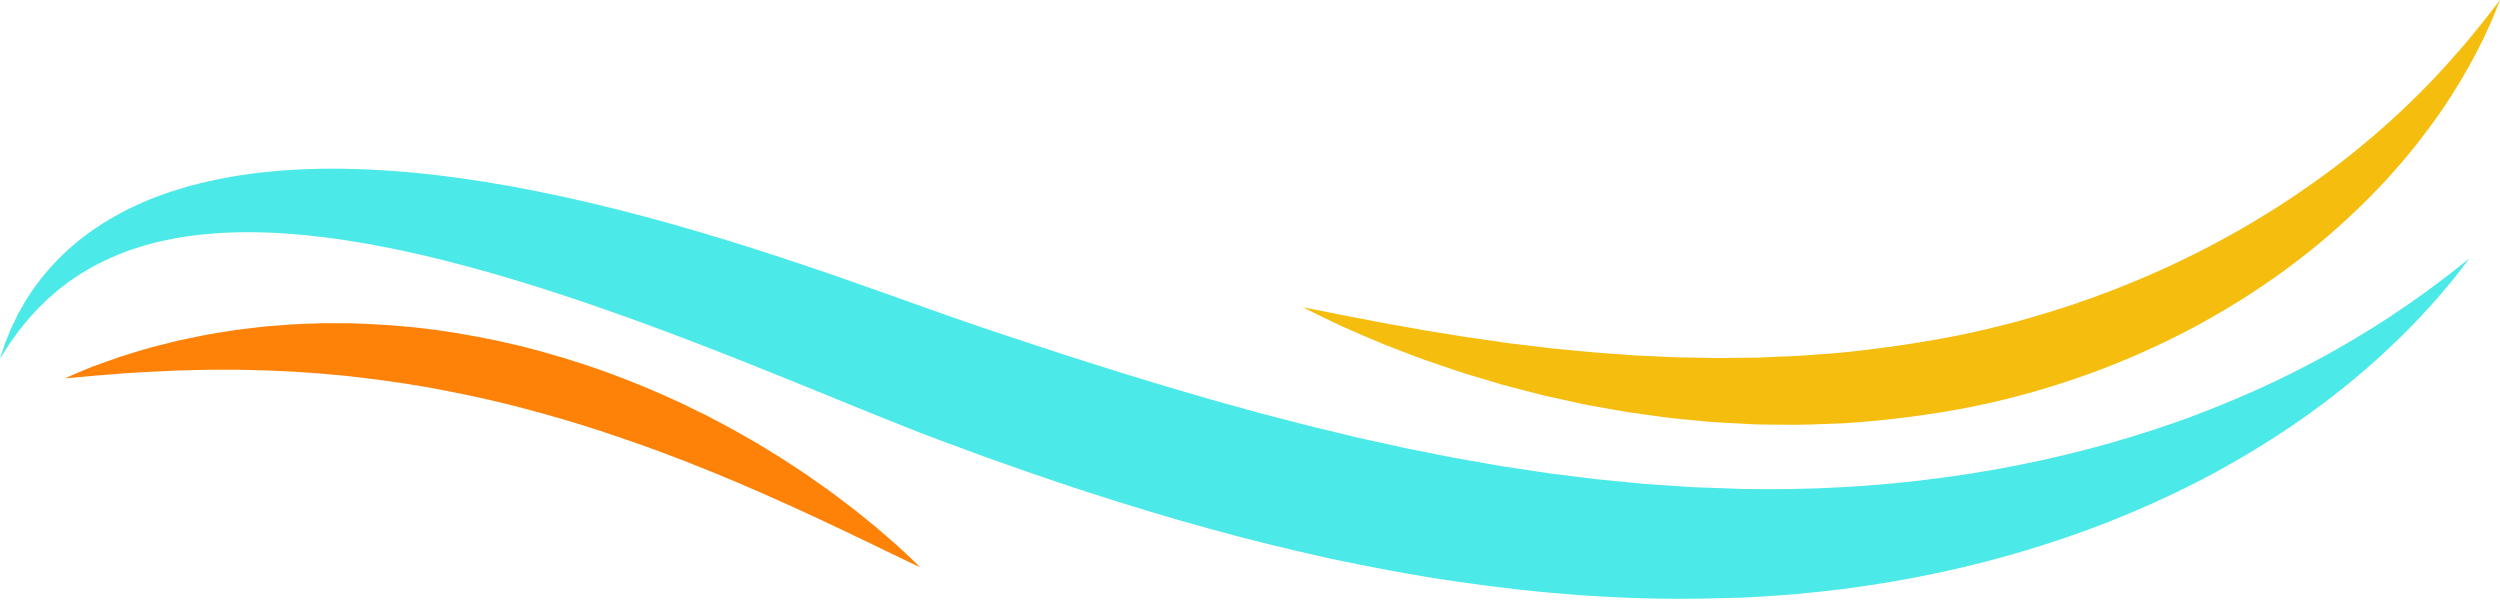 <?xml version="1.0" encoding="UTF-8" standalone="no"?><svg xmlns="http://www.w3.org/2000/svg" xmlns:xlink="http://www.w3.org/1999/xlink" fill="#000000" height="391.3" preserveAspectRatio="xMidYMid meet" version="1" viewBox="185.0 804.8 1630.0 391.3" width="1630" zoomAndPan="magnify"><g><g id="change1_1"><path d="M 184.996 1038.641 C 184.996 1038.641 185.527 1037.02 186.555 1033.891 C 187.082 1032.332 187.703 1030.383 188.504 1028.082 C 189.406 1025.801 190.488 1023.172 191.73 1020.16 C 192.316 1018.633 193.09 1017.109 193.875 1015.48 C 194.668 1013.852 195.5 1012.129 196.375 1010.34 C 196.598 1009.891 196.809 1009.422 197.051 1008.969 C 197.305 1008.531 197.562 1008.082 197.82 1007.633 C 198.344 1006.719 198.879 1005.793 199.422 1004.84 C 199.973 1003.891 200.531 1002.922 201.102 1001.93 C 201.668 1000.93 202.254 999.922 202.934 998.945 C 207.984 990.863 214.762 982.062 223.574 973.176 C 232.367 964.285 243.375 955.484 256.531 947.727 C 269.664 939.953 284.898 933.16 301.742 928.105 C 303.852 927.477 305.977 926.844 308.121 926.207 C 310.27 925.598 312.445 925.078 314.641 924.516 C 319.031 923.348 323.516 922.457 328.078 921.492 C 330.359 920.977 332.656 920.625 334.977 920.207 C 337.297 919.812 339.637 919.371 341.996 919.02 C 344.355 918.695 346.73 918.371 349.121 918.043 C 350.32 917.883 351.52 917.723 352.727 917.559 C 353.93 917.43 355.141 917.305 356.352 917.176 C 375.77 915.031 396.238 914.348 417.41 915.039 C 459.809 916.309 504.996 922.82 551.637 932.953 C 598.301 943.082 646.457 956.941 695.258 973.023 C 707.449 977.07 719.711 981.164 731.969 985.441 C 744.168 989.738 756.457 994.062 768.82 998.418 C 781.105 1002.82 793.398 1007.242 805.617 1011.52 C 811.742 1013.66 817.785 1015.793 823.816 1017.832 C 830.039 1019.91 836.273 1021.992 842.523 1024.07 C 855.242 1028.359 867.559 1032.332 880.07 1036.43 C 886.285 1038.5 892.629 1040.422 898.922 1042.41 C 905.223 1044.41 911.531 1046.41 917.844 1048.41 C 924.172 1050.332 930.504 1052.25 936.84 1054.172 L 946.344 1057.062 L 955.867 1059.84 C 962.223 1061.699 968.574 1063.551 974.93 1065.41 C 981.285 1067.262 987.672 1068.922 994.043 1070.691 L 1003.59 1073.34 L 1008.371 1074.672 L 1013.148 1075.91 C 1019.531 1077.562 1025.918 1079.211 1032.289 1080.859 C 1035.48 1081.66 1038.66 1082.551 1041.859 1083.289 L 1051.438 1085.59 C 1057.82 1087.129 1064.199 1088.672 1070.57 1090.219 C 1076.961 1091.609 1083.34 1093.012 1089.719 1094.402 C 1092.898 1095.109 1096.09 1095.82 1099.27 1096.52 C 1102.453 1097.281 1105.637 1097.832 1108.82 1098.48 C 1115.195 1099.75 1121.559 1101.012 1127.914 1102.281 L 1132.672 1103.219 L 1137.438 1104.051 C 1140.609 1104.609 1143.793 1105.16 1146.953 1105.719 C 1153.297 1106.82 1159.617 1108.02 1165.949 1109.031 C 1172.281 1109.973 1178.59 1110.91 1184.891 1111.852 C 1188.039 1112.34 1191.191 1112.82 1194.328 1113.312 C 1197.465 1113.742 1200.617 1114.102 1203.742 1114.492 C 1210.031 1115.27 1216.285 1116.051 1222.543 1116.832 C 1225.656 1117.262 1228.773 1117.531 1231.902 1117.832 C 1235.008 1118.133 1238.125 1118.441 1241.23 1118.742 C 1244.324 1119.039 1247.441 1119.34 1250.535 1119.652 L 1255.18 1120.102 L 1257.492 1120.332 L 1259.809 1120.48 C 1265.984 1120.891 1272.141 1121.301 1278.273 1121.711 C 1281.336 1121.922 1284.406 1122.141 1287.457 1122.352 C 1290.52 1122.551 1293.559 1122.59 1296.609 1122.711 C 1302.699 1122.93 1308.758 1123.148 1314.801 1123.371 C 1316.309 1123.43 1317.82 1123.492 1319.328 1123.551 L 1319.891 1123.582 C 1320.152 1123.582 1319.613 1123.602 1320.121 1123.602 L 1321.289 1123.609 L 1323.645 1123.629 C 1326.773 1123.672 1329.887 1123.699 1332.992 1123.73 C 1336.199 1123.789 1339.008 1123.742 1341.926 1123.723 C 1344.832 1123.711 1347.727 1123.691 1350.613 1123.672 C 1356.484 1123.562 1362.387 1123.422 1368.234 1123.262 C 1374.07 1122.98 1379.883 1122.812 1385.664 1122.449 C 1388.551 1122.281 1391.434 1122.109 1394.309 1121.93 C 1395.754 1121.852 1397.184 1121.762 1398.605 1121.68 C 1400.047 1121.57 1401.469 1121.449 1402.898 1121.34 C 1408.605 1120.871 1414.285 1120.5 1419.914 1119.879 C 1422.723 1119.602 1425.527 1119.32 1428.328 1119.051 C 1431.125 1118.812 1433.898 1118.422 1436.672 1118.109 C 1481.062 1112.98 1522.699 1104.488 1560.43 1093.789 C 1579.305 1088.441 1597.219 1082.59 1614.047 1076.34 C 1630.863 1070.059 1646.598 1063.43 1661.234 1056.742 C 1675.879 1050.039 1689.25 1043.039 1701.594 1036.41 C 1713.797 1029.543 1724.984 1023.039 1734.816 1016.711 C 1737.297 1015.141 1739.695 1013.609 1742.043 1012.121 C 1744.344 1010.59 1746.559 1009.062 1748.715 1007.59 C 1750.895 1006.133 1753 1004.719 1755.035 1003.352 C 1757.074 1001.98 1758.969 1000.559 1760.84 999.246 C 1762.699 997.914 1764.496 996.633 1766.215 995.402 C 1767.082 994.785 1767.93 994.18 1768.746 993.59 C 1769.574 992.977 1770.355 992.383 1771.137 991.801 C 1774.254 989.457 1777.082 987.332 1779.617 985.426 C 1782.18 983.547 1784.328 981.754 1786.246 980.262 C 1788.148 978.758 1789.758 977.488 1791.047 976.469 C 1793.645 974.434 1794.988 973.383 1794.988 973.383 C 1794.988 973.383 1793.953 974.734 1791.949 977.355 C 1790.938 978.66 1789.691 980.285 1788.195 982.215 C 1786.707 984.145 1784.988 986.406 1782.91 988.828 C 1780.848 991.285 1778.547 994.031 1776.016 997.051 C 1774.77 998.59 1773.383 1000.102 1771.93 1001.691 C 1770.477 1003.289 1768.977 1004.949 1767.414 1006.672 C 1765.84 1008.391 1764.242 1010.223 1762.512 1012.031 C 1760.762 1013.832 1758.957 1015.691 1757.094 1017.609 C 1755.211 1019.512 1753.285 1021.512 1751.27 1023.512 C 1749.211 1025.48 1747.098 1027.512 1744.918 1029.602 C 1736.273 1038.012 1726.164 1046.781 1714.875 1056.07 C 1712.012 1058.332 1709.082 1060.641 1706.086 1062.98 C 1704.59 1064.152 1703.07 1065.332 1701.539 1066.531 C 1699.977 1067.672 1698.402 1068.832 1696.805 1070 C 1693.621 1072.32 1690.395 1074.762 1687.047 1077.109 C 1683.668 1079.43 1680.23 1081.789 1676.738 1084.191 C 1662.645 1093.621 1647.215 1103.07 1630.457 1112.23 C 1613.684 1121.359 1595.57 1130.109 1576.23 1138.32 C 1537.566 1154.75 1493.938 1168.77 1446.641 1178.691 C 1440.727 1179.992 1434.758 1181.121 1428.734 1182.23 C 1422.723 1183.41 1416.641 1184.34 1410.52 1185.371 C 1408.977 1185.621 1407.445 1185.871 1405.918 1186.121 C 1404.375 1186.34 1402.832 1186.57 1401.293 1186.789 C 1398.195 1187.23 1395.102 1187.68 1391.984 1188.121 C 1385.766 1188.98 1379.488 1189.652 1373.176 1190.422 C 1366.855 1191.082 1360.523 1191.711 1354.094 1192.312 C 1350.832 1192.562 1347.551 1192.801 1344.27 1193.039 C 1341 1193.281 1337.609 1193.551 1334.578 1193.699 C 1331.473 1193.871 1328.359 1194.051 1325.242 1194.223 L 1322.883 1194.352 L 1321.719 1194.422 C 1321.84 1194.43 1320.902 1194.449 1320.77 1194.449 L 1320.152 1194.473 C 1318.535 1194.512 1316.906 1194.562 1315.273 1194.602 C 1308.758 1194.762 1302.203 1194.922 1295.629 1195.07 C 1242.957 1196.051 1188.656 1191.93 1134.332 1183.91 C 1107.145 1180.031 1080.027 1174.82 1052.938 1169.141 C 1025.969 1163.152 999.012 1156.629 972.414 1149.211 C 945.746 1141.93 919.434 1133.812 893.359 1125.41 C 880.355 1121.121 867.438 1116.84 854.551 1112.32 C 841.707 1107.781 828.676 1103.32 816.332 1098.672 C 810.031 1096.352 803.738 1094.031 797.461 1091.711 C 791.027 1089.281 784.656 1086.879 778.434 1084.391 C 765.949 1079.449 753.738 1074.492 741.656 1069.602 C 717.535 1059.73 693.918 1050.109 670.672 1040.871 C 624.203 1022.41 579.172 1005.68 535.996 992.07 C 492.848 978.461 451.559 967.879 413.164 961.875 C 403.562 960.301 394.16 959.211 384.953 958.203 C 380.363 957.82 375.797 957.305 371.316 957.086 C 369.07 956.941 366.836 956.797 364.617 956.656 C 362.402 956.57 360.203 956.488 358.016 956.406 C 340.496 955.754 323.984 956.621 308.668 958.688 C 307.707 958.812 306.75 958.934 305.801 959.059 C 304.859 959.223 303.922 959.383 302.992 959.547 C 301.121 959.871 299.266 960.191 297.426 960.512 C 295.582 960.832 293.801 961.277 292.004 961.648 C 290.219 962.055 288.41 962.371 286.68 962.844 C 284.945 963.309 283.223 963.766 281.52 964.223 C 280.66 964.449 279.809 964.676 278.961 964.902 C 278.129 965.168 277.301 965.43 276.48 965.695 C 274.824 966.219 273.184 966.738 271.562 967.25 L 270.344 967.637 L 269.164 968.082 C 268.375 968.379 267.594 968.676 266.816 968.969 C 254.305 973.629 243.336 979.41 234 985.68 C 232.832 986.465 231.66 987.215 230.531 988.004 C 229.441 988.836 228.367 989.656 227.309 990.465 C 226.238 991.277 225.188 992.074 224.152 992.863 C 223.098 993.637 222.184 994.535 221.215 995.348 C 220.25 996.176 219.305 996.988 218.371 997.789 C 217.445 998.602 216.477 999.352 215.652 1000.211 C 213.938 1001.879 212.277 1003.492 210.68 1005.051 C 209.855 1005.812 209.121 1006.621 208.406 1007.43 C 207.68 1008.23 206.973 1009.012 206.277 1009.781 C 205.578 1010.559 204.895 1011.309 204.223 1012.059 C 203.547 1012.789 202.891 1013.52 202.309 1014.281 C 201.102 1015.77 199.953 1017.199 198.859 1018.551 C 197.762 1019.922 196.684 1021.199 195.82 1022.492 C 193.992 1025.051 192.375 1027.312 190.98 1029.262 C 189.652 1031.289 188.578 1033.039 187.691 1034.43 C 185.914 1037.211 184.996 1038.641 184.996 1038.641" fill="#4be9e8"/></g><g id="change2_1"><path d="M 1034.562 1005.207 C 1034.562 1005.207 1037.965 1005.848 1044.332 1007.047 C 1050.691 1008.227 1059.992 1010.316 1071.793 1012.457 C 1074.742 1013.016 1077.855 1013.578 1081.082 1014.227 C 1084.332 1014.836 1087.684 1015.598 1091.254 1016.168 C 1098.383 1017.348 1106.031 1018.789 1114.211 1020.246 C 1122.398 1021.566 1131.105 1022.977 1140.289 1024.457 C 1149.465 1025.777 1159.109 1027.156 1169.176 1028.605 C 1174.207 1029.207 1179.352 1029.828 1184.598 1030.457 C 1187.203 1030.777 1189.84 1031.105 1192.504 1031.426 C 1193.828 1031.598 1195.176 1031.758 1196.512 1031.918 C 1197.859 1032.047 1199.219 1032.168 1200.574 1032.297 C 1211.445 1033.227 1222.602 1034.617 1234.137 1035.285 C 1237 1035.496 1239.906 1035.707 1242.82 1035.918 C 1245.727 1036.117 1248.656 1036.406 1251.605 1036.547 C 1257.508 1036.797 1263.488 1037.066 1269.512 1037.379 C 1272.531 1037.496 1275.559 1037.727 1278.598 1037.766 C 1281.637 1037.816 1284.699 1037.879 1287.785 1037.926 C 1290.859 1037.988 1293.941 1038.047 1297.051 1038.109 C 1300.145 1038.137 1303.25 1038.316 1306.371 1038.227 C 1312.617 1038.156 1318.918 1038.098 1325.254 1038.027 C 1326.836 1038.016 1328.43 1038.008 1330.008 1037.996 C 1331.59 1037.926 1333.184 1037.867 1334.773 1037.797 C 1337.949 1037.656 1341.156 1037.516 1344.352 1037.379 C 1350.754 1037.129 1357.191 1036.977 1363.637 1036.367 C 1370.082 1035.898 1376.555 1035.426 1383.066 1034.957 C 1409 1032.426 1435.145 1028.699 1461.012 1023.637 L 1470.777 1021.559 C 1474.23 1020.867 1477.246 1020.105 1480.387 1019.367 C 1486.578 1017.949 1492.969 1016.238 1499.305 1014.629 C 1511.922 1011.137 1524.426 1007.418 1536.688 1003.289 C 1539.758 1002.258 1542.797 1001.156 1545.84 1000.105 L 1550.395 998.5 L 1554.902 996.797 C 1557.91 995.66 1560.926 994.602 1563.887 993.414 C 1566.852 992.23 1569.801 991.047 1572.75 989.871 C 1575.715 988.707 1578.609 987.418 1581.516 986.211 C 1584.422 984.984 1587.34 983.777 1590.18 982.457 C 1593.039 981.176 1595.891 979.895 1598.73 978.621 C 1601.547 977.285 1604.344 975.957 1607.137 974.633 C 1608.527 973.965 1609.922 973.301 1611.301 972.637 C 1612.684 971.945 1614.051 971.254 1615.422 970.562 C 1618.148 969.184 1620.898 967.852 1623.594 966.449 C 1628.938 963.57 1634.316 960.84 1639.484 957.883 C 1649.941 952.141 1659.883 946.047 1669.539 940 C 1688.68 927.699 1706.203 915.043 1721.715 902.402 C 1725.578 899.227 1729.332 896.082 1733.008 892.984 C 1736.602 889.801 1740.109 886.691 1743.539 883.66 C 1746.891 880.543 1750.234 877.559 1753.363 874.551 C 1756.48 871.5 1759.52 868.551 1762.449 865.688 C 1774.105 854.109 1783.637 843.297 1791.422 834.254 C 1795.25 829.688 1798.727 825.613 1801.586 821.949 C 1804.484 818.309 1807.02 815.234 1808.938 812.641 C 1812.902 807.52 1815.004 804.781 1815.004 804.781 C 1815.004 804.781 1814.691 805.582 1814.07 807.141 C 1813.457 808.699 1812.566 811.016 1811.32 814.023 C 1810.684 815.527 1810.051 817.23 1809.215 819.043 C 1808.379 820.859 1807.477 822.84 1806.496 824.992 C 1805.484 827.117 1804.504 829.477 1803.258 831.883 C 1802.023 834.301 1800.719 836.859 1799.328 839.578 C 1793.648 850.355 1786.266 863.285 1776.555 877.371 C 1774.141 880.91 1771.512 884.449 1768.852 888.152 C 1766.145 891.816 1763.238 895.48 1760.309 899.312 C 1757.348 903.109 1754.117 906.836 1750.891 910.746 C 1747.559 914.551 1744.121 918.434 1740.578 922.379 C 1726.172 937.906 1709.41 953.793 1690.348 969.023 C 1680.762 976.555 1670.738 984.121 1660.062 991.227 C 1649.461 998.465 1638.293 1005.336 1626.691 1011.918 C 1623.773 1013.547 1620.855 1015.176 1617.914 1016.828 C 1614.93 1018.387 1611.945 1019.949 1608.941 1021.527 C 1605.957 1023.117 1602.895 1024.605 1599.832 1026.105 C 1596.758 1027.586 1593.719 1029.168 1590.578 1030.566 C 1578.129 1036.398 1565.27 1041.719 1552.152 1046.695 C 1538.992 1051.566 1525.551 1056.008 1511.91 1059.957 C 1505.039 1061.816 1498.27 1063.777 1491.133 1065.418 C 1487.613 1066.266 1483.996 1067.176 1480.73 1067.855 L 1470.398 1070.086 C 1442.484 1075.527 1414.266 1079.059 1386.418 1080.836 C 1372.5 1081.297 1358.691 1082.059 1345.062 1081.707 C 1341.656 1081.668 1338.262 1081.629 1334.875 1081.578 C 1333.184 1081.559 1331.488 1081.527 1329.809 1081.508 C 1328.137 1081.426 1326.457 1081.336 1324.777 1081.258 C 1318.07 1080.898 1311.426 1080.539 1304.82 1080.18 C 1301.527 1080.059 1298.25 1079.668 1295 1079.379 C 1291.75 1079.059 1288.508 1078.746 1285.281 1078.449 C 1282.062 1078.129 1278.855 1077.816 1275.66 1077.508 C 1272.473 1077.195 1269.324 1076.688 1266.184 1076.289 C 1259.902 1075.438 1253.699 1074.586 1247.586 1073.707 C 1241.473 1072.738 1235.473 1071.629 1229.551 1070.566 C 1226.598 1070.035 1223.66 1069.508 1220.73 1068.977 L 1218.559 1068.586 L 1216.387 1068.117 C 1214.949 1067.797 1213.516 1067.488 1212.09 1067.176 C 1206.387 1065.938 1200.777 1064.727 1195.266 1063.469 C 1193.895 1063.156 1192.523 1062.848 1191.156 1062.539 C 1189.809 1062.188 1188.449 1061.836 1187.102 1061.496 C 1184.418 1060.809 1181.77 1060.117 1179.117 1059.438 C 1173.852 1058.066 1168.684 1056.777 1163.652 1055.379 C 1158.641 1053.879 1153.742 1052.406 1148.953 1050.977 C 1144.188 1049.508 1139.477 1048.219 1134.992 1046.656 C 1130.492 1045.117 1126.117 1043.629 1121.852 1042.168 C 1117.598 1040.707 1113.465 1039.348 1109.504 1037.848 C 1101.602 1034.809 1094.203 1032.035 1087.422 1029.328 C 1080.645 1026.586 1074.465 1023.887 1068.902 1021.477 C 1066.133 1020.266 1063.504 1019.117 1061.031 1018.035 C 1058.555 1016.969 1056.324 1015.816 1054.191 1014.828 C 1049.953 1012.828 1046.363 1011.066 1043.465 1009.648 C 1037.652 1006.746 1034.562 1005.207 1034.562 1005.207" fill="#f5be0f"/></g><g id="change3_1"><path d="M 227.383 1051.41 C 227.383 1051.41 227.918 1051.18 228.957 1050.719 C 229.996 1050.27 231.531 1049.57 233.551 1048.73 C 235.562 1047.871 238.051 1046.809 240.984 1045.609 C 242.449 1045.012 244.027 1044.371 245.707 1043.68 C 247.422 1043.059 249.246 1042.398 251.172 1041.699 C 255.027 1040.289 259.332 1038.801 264.035 1037.172 C 268.746 1035.66 273.883 1034.172 279.375 1032.512 C 280.75 1032.121 282.141 1031.648 283.57 1031.289 C 285 1030.93 286.453 1030.559 287.93 1030.191 C 290.887 1029.449 293.926 1028.68 297.047 1027.891 C 298.609 1027.512 300.188 1027.07 301.801 1026.719 C 303.418 1026.391 305.055 1026.051 306.707 1025.711 C 310.023 1025.02 313.418 1024.328 316.887 1023.609 C 320.352 1022.828 323.926 1022.34 327.562 1021.719 C 331.207 1021.141 334.918 1020.551 338.695 1019.949 C 342.484 1019.449 346.352 1019.012 350.277 1018.539 C 352.242 1018.309 354.223 1018.078 356.219 1017.852 C 358.211 1017.602 360.23 1017.5 362.258 1017.32 C 366.32 1017 370.441 1016.691 374.609 1016.371 C 378.785 1016.059 383.016 1015.98 387.301 1015.809 C 389.441 1015.73 391.594 1015.648 393.762 1015.578 C 395.926 1015.469 398.102 1015.551 400.285 1015.531 C 404.664 1015.539 409.086 1015.559 413.539 1015.57 C 431.355 1016.059 449.773 1017.352 468.355 1019.809 C 486.918 1022.359 505.645 1025.859 524.133 1030.328 C 542.578 1034.941 560.777 1040.449 578.383 1046.66 C 595.945 1052.988 612.883 1060.07 628.941 1067.531 C 632.945 1069.43 636.875 1071.391 640.777 1073.301 C 642.727 1074.262 644.664 1075.219 646.594 1076.172 C 648.492 1077.18 650.383 1078.18 652.266 1079.172 C 656.023 1081.16 659.75 1083.121 663.391 1085.109 C 666.996 1087.172 670.562 1089.199 674.074 1091.199 C 675.828 1092.211 677.566 1093.211 679.293 1094.211 C 680.992 1095.25 682.684 1096.281 684.359 1097.301 C 687.699 1099.359 690.988 1101.379 694.223 1103.379 C 697.43 1105.41 700.547 1107.469 703.602 1109.488 C 706.645 1111.531 709.684 1113.441 712.551 1115.48 C 715.426 1117.512 718.242 1119.488 720.992 1121.43 C 723.73 1123.379 726.449 1125.211 728.98 1127.18 C 731.539 1129.109 734.027 1130.988 736.449 1132.82 C 738.855 1134.66 741.238 1136.371 743.438 1138.199 C 747.875 1141.789 752.059 1145.09 755.844 1148.25 C 759.609 1151.441 763.047 1154.391 766.109 1157.102 C 767.645 1158.441 769.098 1159.719 770.465 1160.922 C 771.824 1162.129 773.059 1163.32 774.227 1164.398 C 776.559 1166.559 778.52 1168.422 780.102 1169.941 C 781.695 1171.441 782.887 1172.641 783.695 1173.422 C 784.508 1174.219 784.926 1174.629 784.926 1174.629 C 784.926 1174.629 784.391 1174.379 783.359 1173.91 C 782.332 1173.43 780.789 1172.738 778.816 1171.801 C 774.836 1169.961 769.137 1167.078 761.785 1163.609 C 758.105 1161.879 754.109 1159.859 749.715 1157.75 C 745.277 1155.711 740.566 1153.379 735.5 1150.961 C 730.434 1148.57 725.039 1146.031 719.352 1143.352 C 713.676 1140.691 707.676 1137.969 701.449 1135.09 C 695.199 1132.301 688.688 1129.391 681.945 1126.391 C 678.566 1124.93 675.129 1123.449 671.637 1121.941 C 669.898 1121.191 668.145 1120.422 666.379 1119.648 C 664.602 1118.922 662.809 1118.18 661.008 1117.43 C 657.41 1115.93 653.766 1114.398 650.074 1112.859 C 646.363 1111.379 642.609 1109.879 638.812 1108.371 C 636.922 1107.609 635.016 1106.852 633.102 1106.078 C 631.18 1105.34 629.242 1104.609 627.297 1103.859 C 623.414 1102.379 619.496 1100.879 615.543 1099.371 C 599.664 1093.531 583.188 1087.852 566.348 1082.5 C 549.465 1077.281 532.227 1072.422 514.863 1068.078 C 497.477 1063.859 479.98 1060.211 462.648 1057.109 C 445.309 1054.121 428.133 1051.82 411.43 1049.949 C 403.066 1049.25 394.836 1048.289 386.746 1047.84 C 384.727 1047.699 382.715 1047.559 380.715 1047.422 C 378.711 1047.289 376.723 1047.09 374.742 1047.031 C 370.777 1046.852 366.859 1046.672 362.996 1046.5 C 359.125 1046.25 355.309 1046.23 351.539 1046.141 C 347.77 1046.039 344.051 1045.949 340.398 1045.859 C 336.742 1045.871 333.145 1045.871 329.613 1045.879 C 326.078 1045.879 322.598 1045.809 319.195 1045.922 C 305.574 1046.129 293.035 1046.648 281.875 1047.25 C 276.305 1047.59 271.082 1047.969 266.215 1048.199 C 261.406 1048.602 256.973 1048.988 252.934 1049.27 C 250.91 1049.422 248.996 1049.559 247.199 1049.691 C 245.391 1049.871 243.695 1050.031 242.117 1050.18 C 238.965 1050.5 236.273 1050.719 234.09 1050.91 C 231.91 1051.102 230.227 1051.199 229.098 1051.289 C 227.969 1051.371 227.383 1051.41 227.383 1051.41" fill="#ff8208"/></g></g></svg>